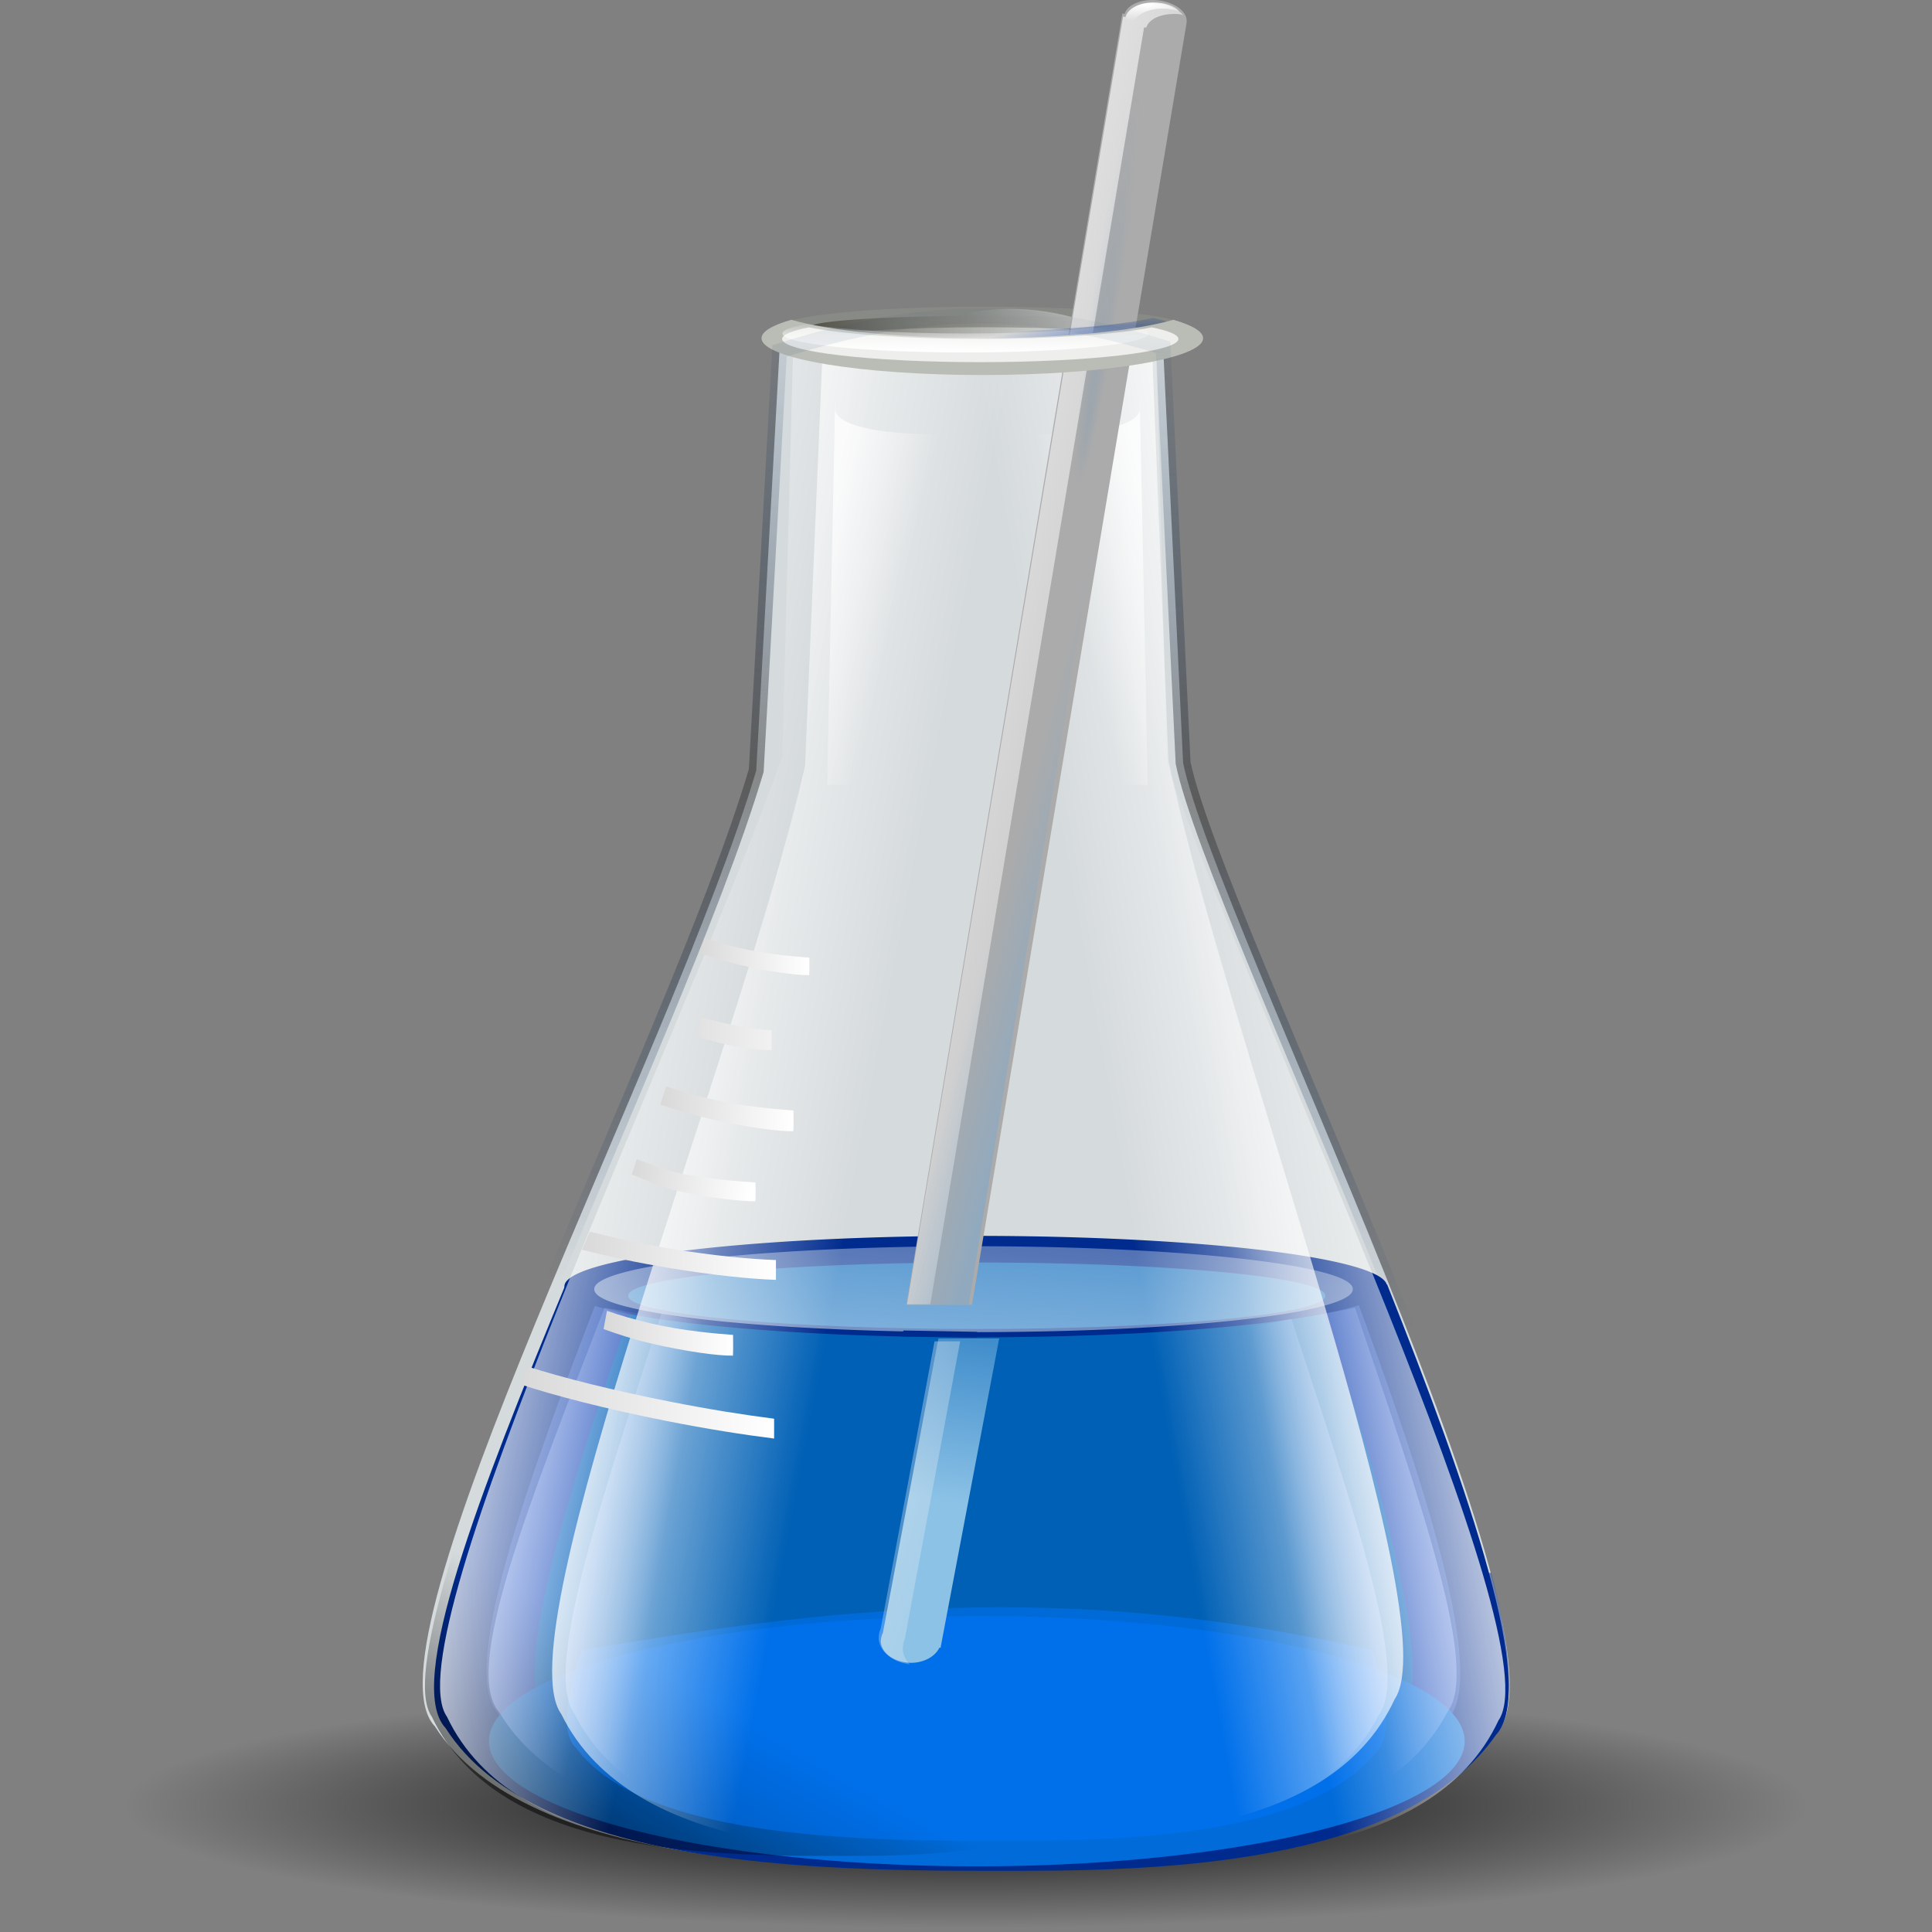 <?xml version="1.0" encoding="UTF-8" standalone="no"?>
<!-- Created with Inkscape (http://www.inkscape.org/) -->
<svg
   xmlns:dc="http://purl.org/dc/elements/1.1/"
   xmlns:cc="http://web.resource.org/cc/"
   xmlns:rdf="http://www.w3.org/1999/02/22-rdf-syntax-ns#"
   xmlns:svg="http://www.w3.org/2000/svg"
   xmlns="http://www.w3.org/2000/svg"
   xmlns:xlink="http://www.w3.org/1999/xlink"
   xmlns:sodipodi="http://sodipodi.sourceforge.net/DTD/sodipodi-0.dtd"
   xmlns:inkscape="http://www.inkscape.org/namespaces/inkscape"
   width="128"
   height="128"
   id="svg11337"
   sodipodi:version="0.32"
   inkscape:version="0.45+devel"
   version="1.0"
   sodipodi:docbase="/home/pinheiro/artwork/Oxygen/theme/svg/apps"
   sodipodi:docname="applications-science.svgz"
   inkscape:output_extension="org.inkscape.output.svgz.inkscape">
  <rect width="100%" height="100%" fill="#808080" stroke="none"/>
  <defs
     id="defs11339">
    <linearGradient
       id="linearGradient4399">
      <stop
         style="stop-color:#525249;stop-opacity:1;"
         offset="0"
         id="stop4401" />
      <stop
         style="stop-color:#ccccc6;stop-opacity:0;"
         offset="1"
         id="stop4403" />
    </linearGradient>
    <linearGradient
       id="linearGradient3627">
      <stop
         style="stop-color:#00316e;stop-opacity:0;"
         offset="0"
         id="stop3629" />
      <stop
         id="stop4016"
         offset="0.5"
         style="stop-color:#373737;stop-opacity:0.498;" />
      <stop
         style="stop-color:#00316e;stop-opacity:0;"
         offset="1"
         id="stop3631" />
    </linearGradient>
    <linearGradient
       inkscape:collect="always"
       id="linearGradient2943">
      <stop
         style="stop-color:white;stop-opacity:1;"
         offset="0"
         id="stop2945" />
      <stop
         style="stop-color:white;stop-opacity:0;"
         offset="1"
         id="stop2947" />
    </linearGradient>
    <linearGradient
       inkscape:collect="always"
       id="linearGradient2930">
      <stop
         style="stop-color:#327bc0;stop-opacity:1;"
         offset="0"
         id="stop2932" />
      <stop
         style="stop-color:#327bc0;stop-opacity:0;"
         offset="1"
         id="stop2934" />
    </linearGradient>
    <linearGradient
       inkscape:collect="always"
       id="linearGradient2920">
      <stop
         style="stop-color:black;stop-opacity:1;"
         offset="0"
         id="stop2922" />
      <stop
         style="stop-color:black;stop-opacity:0;"
         offset="1"
         id="stop2924" />
    </linearGradient>
    <linearGradient
       id="linearGradient2907">
      <stop
         style="stop-color:black;stop-opacity:1;"
         offset="0"
         id="stop2909" />
      <stop
         style="stop-color:black;stop-opacity:0;"
         offset="1"
         id="stop2911" />
    </linearGradient>
    <linearGradient
       id="linearGradient2856">
      <stop
         style="stop-color:#d9d9d9;stop-opacity:1;"
         offset="0"
         id="stop2858" />
      <stop
         style="stop-color:white;stop-opacity:1;"
         offset="1"
         id="stop2860" />
    </linearGradient>
    <linearGradient
       inkscape:collect="always"
       id="linearGradient2848">
      <stop
         style="stop-color:#6ea7d8;stop-opacity:1;"
         offset="0"
         id="stop2850" />
      <stop
         style="stop-color:#6ea7d8;stop-opacity:0;"
         offset="1"
         id="stop2852" />
    </linearGradient>
    <linearGradient
       inkscape:collect="always"
       id="linearGradient2828">
      <stop
         style="stop-color:#002b8e;stop-opacity:1;"
         offset="0"
         id="stop2830" />
      <stop
         style="stop-color:#002b8e;stop-opacity:0;"
         offset="1"
         id="stop2832" />
    </linearGradient>
    <linearGradient
       inkscape:collect="always"
       id="linearGradient17346">
      <stop
         style="stop-color:#edf8fc;stop-opacity:1;"
         offset="0"
         id="stop17348" />
      <stop
         style="stop-color:#edf8fc;stop-opacity:0;"
         offset="1"
         id="stop17350" />
    </linearGradient>
    <linearGradient
       inkscape:collect="always"
       id="linearGradient11023">
      <stop
         style="stop-color:#99b8ff;stop-opacity:1;"
         offset="0"
         id="stop11025" />
      <stop
         style="stop-color:#99b8ff;stop-opacity:0;"
         offset="1"
         id="stop11027" />
    </linearGradient>
    <linearGradient
       inkscape:collect="always"
       id="linearGradient31821">
      <stop
         style="stop-color:#8cc2e6;stop-opacity:1;"
         offset="0"
         id="stop31823" />
      <stop
         style="stop-color:#8cc2e6;stop-opacity:0;"
         offset="1"
         id="stop31825" />
    </linearGradient>
    <linearGradient
       id="linearGradient4116">
      <stop
         style="stop-color:#e6e6e6;stop-opacity:1;"
         offset="0"
         id="stop4118" />
      <stop
         style="stop-color:white;stop-opacity:0;"
         offset="1"
         id="stop4120" />
    </linearGradient>
    <linearGradient
       inkscape:collect="always"
       id="linearGradient9975">
      <stop
         style="stop-color:white;stop-opacity:1;"
         offset="0"
         id="stop9977" />
      <stop
         style="stop-color:white;stop-opacity:0"
         offset="1"
         id="stop9979" />
    </linearGradient>
    <radialGradient
       inkscape:collect="always"
       xlink:href="#linearGradient2907"
       id="radialGradient2913"
       cx="62.5"
       cy="121.625"
       fx="62.5"
       fy="121.625"
       r="36.25"
       gradientTransform="matrix(1,0,0,0.245,0,91.848)"
       gradientUnits="userSpaceOnUse" />
    <linearGradient
       inkscape:collect="always"
       xlink:href="#linearGradient9975"
       id="linearGradient2910"
       gradientUnits="userSpaceOnUse"
       gradientTransform="matrix(-0.44,0,0,0.881,98.905,6.073)"
       x1="51.693"
       y1="39.493"
       x2="62.979"
       y2="45.174" />
    <linearGradient
       inkscape:collect="always"
       xlink:href="#linearGradient2920"
       id="linearGradient2912"
       gradientUnits="userSpaceOnUse"
       gradientTransform="matrix(0.983,0,0,0.983,1.062,4.540162e-2)"
       x1="20.208"
       y1="129.555"
       x2="32.452"
       y2="107.555" />
    <linearGradient
       inkscape:collect="always"
       xlink:href="#linearGradient11023"
       id="linearGradient2914"
       gradientUnits="userSpaceOnUse"
       gradientTransform="matrix(-1,0,0,1.066,129.266,-10.705)"
       x1="33.511"
       y1="107.186"
       x2="44.744"
       y2="109.186" />
    <linearGradient
       inkscape:collect="always"
       xlink:href="#linearGradient11023"
       id="linearGradient2916"
       gradientUnits="userSpaceOnUse"
       gradientTransform="matrix(1.206,0,0,1.088,-15.23,-13.474)"
       x1="33.511"
       y1="107.186"
       x2="44.744"
       y2="109.186" />
    <linearGradient
       inkscape:collect="always"
       xlink:href="#linearGradient11023"
       id="linearGradient2918"
       gradientUnits="userSpaceOnUse"
       gradientTransform="matrix(-1.057,0,0,1.088,136.04,-13.474)"
       x1="33.511"
       y1="107.186"
       x2="44.744"
       y2="109.186" />
    <linearGradient
       inkscape:collect="always"
       xlink:href="#linearGradient11023"
       id="linearGradient2921"
       gradientUnits="userSpaceOnUse"
       gradientTransform="matrix(0.997,0,0,1.077,-2.101,-12.069)"
       x1="33.511"
       y1="107.186"
       x2="44.744"
       y2="109.186" />
    <linearGradient
       inkscape:collect="always"
       xlink:href="#linearGradient17346"
       id="linearGradient2923"
       gradientUnits="userSpaceOnUse"
       x1="159.279"
       y1="37.49"
       x2="166.363"
       y2="-9.922" />
    <linearGradient
       inkscape:collect="always"
       xlink:href="#linearGradient9975"
       id="linearGradient2925"
       gradientUnits="userSpaceOnUse"
       gradientTransform="matrix(-0.932,0,0,0.955,133.812,2.103)"
       x1="40.773"
       y1="68.636"
       x2="59.818"
       y2="72.273" />
    <linearGradient
       inkscape:collect="always"
       xlink:href="#linearGradient9975"
       id="linearGradient2927"
       gradientUnits="userSpaceOnUse"
       gradientTransform="matrix(0.99,0,0,0.966,-1.89,0.437)"
       x1="40.773"
       y1="68.636"
       x2="59.818"
       y2="72.273" />
    <linearGradient
       inkscape:collect="always"
       xlink:href="#linearGradient9975"
       id="linearGradient2929"
       gradientUnits="userSpaceOnUse"
       gradientTransform="matrix(0.942,0,0,0.948,-7.699,2.712)"
       x1="40.773"
       y1="68.636"
       x2="59.818"
       y2="72.273" />
    <linearGradient
       inkscape:collect="always"
       xlink:href="#linearGradient9975"
       id="linearGradient2931"
       gradientUnits="userSpaceOnUse"
       gradientTransform="matrix(-0.919,0,0,0.956,126.408,0.675)"
       x1="40.773"
       y1="68.636"
       x2="59.818"
       y2="72.273" />
    <linearGradient
       inkscape:collect="always"
       xlink:href="#linearGradient4116"
       id="linearGradient2933"
       gradientUnits="userSpaceOnUse"
       gradientTransform="matrix(0.97,0,0,0.942,-222.232,-481.807)"
       x1="286.499"
       y1="565.059"
       x2="311.264"
       y2="571.605" />
    <radialGradient
       inkscape:collect="always"
       xlink:href="#linearGradient2828"
       id="radialGradient2935"
       gradientUnits="userSpaceOnUse"
       gradientTransform="matrix(0.941,-0.161,1.62506e-2,9.472105e-2,3.308,33.024)"
       cx="66.63"
       cy="34.042"
       fx="66.63"
       fy="34.042"
       r="13.297" />
    <radialGradient
       inkscape:collect="always"
       xlink:href="#linearGradient2930"
       id="radialGradient2937"
       gradientUnits="userSpaceOnUse"
       gradientTransform="matrix(1,0,0,19,0,-443.25)"
       cx="48.625"
       cy="24.625"
       fx="48.754"
       fy="25.653"
       r="1.625" />
    <linearGradient
       inkscape:collect="always"
       xlink:href="#linearGradient9975"
       id="linearGradient2939"
       gradientUnits="userSpaceOnUse"
       gradientTransform="matrix(1.004,0,0,0.312,-2.89,15.757)"
       x1="67.291"
       y1="31.516"
       x2="67.525"
       y2="25.581" />
    <linearGradient
       inkscape:collect="always"
       xlink:href="#linearGradient2856"
       id="linearGradient2941"
       gradientUnits="userSpaceOnUse"
       gradientTransform="matrix(0.974,0.101,0,0.983,1.317,-4.178)"
       x1="32.714"
       y1="95.474"
       x2="50.057"
       y2="95.474" />
    <linearGradient
       inkscape:collect="always"
       xlink:href="#linearGradient2856"
       id="linearGradient2944"
       gradientUnits="userSpaceOnUse"
       gradientTransform="matrix(0.974,4.398871e-2,0,0.983,1.317,-1.832)"
       x1="36.932"
       y1="85.678"
       x2="50.182"
       y2="85.678" />
    <linearGradient
       inkscape:collect="always"
       xlink:href="#linearGradient2856"
       id="linearGradient2946"
       gradientUnits="userSpaceOnUse"
       gradientTransform="matrix(0.974,4.398871e-2,0,0.983,1.317,-1.832)"
       x1="38.402"
       y1="90.77"
       x2="47.245"
       y2="90.77" />
    <linearGradient
       inkscape:collect="always"
       xlink:href="#linearGradient2848"
       id="linearGradient2948"
       gradientUnits="userSpaceOnUse"
       gradientTransform="matrix(0.983,0,0,0.983,1.062,4.540162e-2)"
       x1="62.812"
       y1="86.644"
       x2="58.781"
       y2="85.563" />
    <linearGradient
       inkscape:collect="always"
       xlink:href="#linearGradient9975"
       id="linearGradient2950"
       gradientUnits="userSpaceOnUse"
       gradientTransform="matrix(0.44,0,0,0.881,29.584,6.073)"
       x1="51.693"
       y1="39.493"
       x2="62.979"
       y2="45.174" />
    <linearGradient
       inkscape:collect="always"
       xlink:href="#linearGradient31821"
       id="linearGradient2952"
       gradientUnits="userSpaceOnUse"
       gradientTransform="matrix(0.86,0,0,0.723,130.311,-85.608)"
       x1="-80.501"
       y1="257.15"
       x2="-75.731"
       y2="229.895" />
    <linearGradient
       inkscape:collect="always"
       xlink:href="#linearGradient11023"
       id="linearGradient2954"
       gradientUnits="userSpaceOnUse"
       gradientTransform="matrix(1.036,0.106,-0.193,0.995,71.897,1.71)"
       x1="-85.27"
       y1="257.15"
       x2="-75.731"
       y2="257.15" />
    <linearGradient
       inkscape:collect="always"
       xlink:href="#linearGradient4116"
       id="linearGradient2956"
       gradientUnits="userSpaceOnUse"
       gradientTransform="matrix(1.09,0,0,0.949,-255.396,-483.459)"
       x1="286.499"
       y1="565.059"
       x2="311.264"
       y2="571.605" />
    <linearGradient
       inkscape:collect="always"
       xlink:href="#linearGradient2856"
       id="linearGradient2958"
       gradientUnits="userSpaceOnUse"
       gradientTransform="matrix(0.888,4.013514e-2,0,0.888,6.596,-3.056)"
       x1="38.402"
       y1="90.113"
       x2="47.245"
       y2="90.77" />
    <linearGradient
       inkscape:collect="always"
       xlink:href="#linearGradient2856"
       id="linearGradient2960"
       gradientUnits="userSpaceOnUse"
       gradientTransform="matrix(0.983,4.441743e-2,0,0.983,4.885,-16.439)"
       x1="38.024"
       y1="85.678"
       x2="50.182"
       y2="85.678" />
    <linearGradient
       inkscape:collect="always"
       xlink:href="#linearGradient2856"
       id="linearGradient2962"
       gradientUnits="userSpaceOnUse"
       gradientTransform="matrix(0.983,4.441743e-2,0,0.983,4.885,-16.439)"
       x1="38.402"
       y1="90.52"
       x2="47.245"
       y2="90.77" />
    <linearGradient
       inkscape:collect="always"
       xlink:href="#linearGradient2856"
       id="linearGradient2964"
       gradientUnits="userSpaceOnUse"
       gradientTransform="matrix(0.829,3.747063e-2,0,0.829,13.206,-12.095)"
       x1="38.402"
       y1="90.77"
       x2="47.245"
       y2="90.77" />
    <radialGradient
       inkscape:collect="always"
       xlink:href="#linearGradient2943"
       id="radialGradient2966"
       gradientUnits="userSpaceOnUse"
       gradientTransform="matrix(2.689,0,0,0.606,-126.681,1.663)"
       cx="74.922"
       cy="2.198"
       fx="74.922"
       fy="2.198"
       r="1.75" />
    <linearGradient
       inkscape:collect="always"
       xlink:href="#linearGradient3627"
       id="linearGradient3633"
       x1="68.601"
       y1="20.73"
       x2="64.835"
       y2="87.459"
       gradientUnits="userSpaceOnUse" />
    <linearGradient
       inkscape:collect="always"
       xlink:href="#linearGradient4399"
       id="linearGradient4405"
       x1="139.879"
       y1="-210.126"
       x2="178.962"
       y2="-210.126"
       gradientUnits="userSpaceOnUse" />
  </defs>
  <sodipodi:namedview
     id="base"
     pagecolor="#ffffff"
     bordercolor="#666666"
     borderopacity="1.0"
     gridtolerance="10000"
     guidetolerance="10"
     objecttolerance="10"
     inkscape:pageopacity="0.0"
     inkscape:pageshadow="2"
     inkscape:zoom="4"
     inkscape:cx="98.542003"
     inkscape:cy="57.87654"
     inkscape:document-units="px"
     inkscape:current-layer="g2864"
     width="128px"
     height="128px"
     inkscape:window-width="1024"
     inkscape:window-height="697"
     inkscape:window-x="0"
     inkscape:window-y="0"
     showguides="true"
     inkscape:guide-bbox="true" />
  <g
     inkscape:label="Layer 1"
     inkscape:groupmode="layer"
     id="layer1">
    <path
       sodipodi:type="arc"
       style="opacity:1;fill:url(#radialGradient2913);fill-opacity:1;fill-rule:nonzero;stroke:none;stroke-width:0.2;stroke-linecap:round;stroke-linejoin:round;stroke-miterlimit:4;stroke-dasharray:none;stroke-dashoffset:4;stroke-opacity:1"
       id="path2905"
       sodipodi:cx="62.5"
       sodipodi:cy="121.625"
       sodipodi:rx="36.25"
       sodipodi:ry="8.875"
       d="M 98.75,121.625 A 36.25,8.875 0 1 1 26.25,121.625 A 36.25,8.875 0 1 1 98.75,121.625 z"
       transform="matrix(1.538,0,0,0.911,-32.111,8.808)" />
    <g
       id="g2864"
       transform="matrix(0.996,0,0,1.019,1.435,-2.733)">
      <path
         sodipodi:nodetypes="ccccsccc"
         id="path1963"
         d="M 50.411,25.49 C 59.381,22.793 66.02,22.265 75.929,25.26 L 77.258,52.283 C 79.442,62.648 103.874,109.403 98.096,115.384 C 92.308,123.4 77.128,124.188 66.667,124.207 C 54.14,124.229 33.707,124.403 27.481,114.919 C 22.342,109.612 43.281,71.157 48.864,52.779 L 50.411,25.49 z"
         style="fill:#d5dadc;fill-opacity:1;fill-rule:evenodd;stroke:none;stroke-width:0.991;stroke-miterlimit:4;stroke-dasharray:none;stroke-opacity:1"
         inkscape:export-filename="/home/beast/kalzium/kalzium-beaker-with-rod.png"
         inkscape:export-xdpi="90"
         inkscape:export-ydpi="90" />
      <path
         id="path1965"
         d="M 67.098,27.475 L 67.098,27.905 C 66.926,27.9 66.744,27.885 66.576,27.875 C 66.747,27.726 66.929,27.6 67.098,27.475 z M 74.379,28.827 L 74.901,53.557 C 74.906,53.604 74.909,53.664 74.915,53.711 L 65.559,53.711 L 65.559,54.295 L 65.202,54.295 C 65.246,53.884 65.299,53.428 65.325,53.097 L 65.738,30.793 C 66.328,30.862 66.937,30.916 67.578,30.916 C 70.755,30.916 74.002,30.524 74.365,29.411 C 74.385,29.43 74.359,28.807 74.379,28.827 z"
         style="opacity:0.75;fill:url(#linearGradient2910);fill-opacity:1;fill-rule:evenodd;stroke:none;stroke-width:0.865;stroke-miterlimit:4;stroke-opacity:1"
         inkscape:export-filename="/home/beast/kalzium/kalzium-beaker-with-rod.png"
         inkscape:export-xdpi="90"
         inkscape:export-ydpi="90" />
      <g
         id="g1967"
         transform="matrix(1.137,0,0,1.021,-10.322,-3.688)"
         style="fill:#002b8e;fill-opacity:1"
         inkscape:export-filename="/home/beast/kalzium/kalzium-beaker-with-rod.png"
         inkscape:export-xdpi="90"
         inkscape:export-ydpi="90">
        <path
           sodipodi:nodetypes="cccccc"
           id="path1969"
           d="M 40.945,87.915 C 35.86,101.301 31.483,113.5 33.878,116.28 C 39.297,125.56 57.092,125.391 67.995,125.369 C 77.099,125.351 90.287,124.571 95.325,116.727 C 97.805,113.84 93.798,101.271 88.962,88.03 L 40.945,87.915 z"
           style="opacity:1;fill:#002b8e;fill-opacity:1;fill-rule:evenodd;stroke:none;stroke-width:0.317;stroke-miterlimit:4;stroke-opacity:1" />
        <path
           style="opacity:0.5;fill:#002b8e;fill-opacity:1;fill-rule:evenodd;stroke:none;stroke-width:0.317;stroke-miterlimit:4;stroke-opacity:1"
           d="M 34.848,106.402 C 33.628,111.111 33.275,114.574 34.409,115.902 C 39.781,125.182 57.437,125.017 68.245,124.996 C 77.27,124.977 90.349,124.214 95.343,116.371 C 96.53,114.978 96.208,111.296 95.05,106.402 L 34.848,106.402 z"
           id="path1971" />
      </g>
      <path
         style="opacity:0.5;fill:#3466d9;fill-opacity:1;fill-rule:evenodd;stroke:none;stroke-width:0.317;stroke-miterlimit:4;stroke-opacity:1"
         d="M 38.683,86.192 C 33.448,99.352 29.175,111.261 31.641,113.995 C 37.22,123.118 55.541,122.952 66.766,122.931 C 76.139,122.912 89.717,122.145 94.904,114.435 C 97.458,111.596 93.414,99.21 88.435,86.192 L 38.683,86.192 z"
         id="path1973"
         inkscape:export-filename="/home/beast/kalzium/kalzium-beaker-with-rod.png"
         inkscape:export-xdpi="90"
         inkscape:export-ydpi="90" />
      <path
         id="path1975"
         d="M 41.123,86.192 C 36.402,99.352 32.548,111.261 34.773,113.995 C 39.804,123.118 56.328,122.952 66.452,122.931 C 74.905,122.912 87.152,122.145 91.829,114.435 C 94.133,111.596 90.486,99.21 85.996,86.192 L 41.123,86.192 z"
         style="fill:#0060b5;fill-opacity:1;fill-rule:evenodd;stroke:none;stroke-width:0.317;stroke-miterlimit:4;stroke-opacity:1"
         inkscape:export-filename="/home/beast/kalzium/kalzium-beaker-with-rod.png"
         inkscape:export-xdpi="90"
         inkscape:export-ydpi="90" />
      <path
         inkscape:export-ydpi="90"
         inkscape:export-xdpi="90"
         inkscape:export-filename="/home/beast/kalzium/kalzium-beaker-with-rod.png"
         transform="matrix(0.908,0,0,0.822,-1.139,-289.355)"
         d="M 106.966,492.996 A 35.741,9.899 0 1 1 35.484,492.996 A 35.741,9.899 0 1 1 106.966,492.996 z"
         sodipodi:ry="9.8994951"
         sodipodi:rx="35.741035"
         sodipodi:cy="492.99567"
         sodipodi:cx="71.224937"
         id="path1977"
         style="fill:#006bd9;fill-opacity:1;fill-rule:evenodd;stroke:none;stroke-width:0.317;stroke-miterlimit:4;stroke-dasharray:none;stroke-opacity:1"
         sodipodi:type="arc" />
      <path
         inkscape:export-ydpi="90"
         inkscape:export-xdpi="90"
         inkscape:export-filename="/home/beast/kalzium/kalzium-beaker-with-rod.png"
         style="fill:url(#linearGradient2912);fill-opacity:1;fill-rule:evenodd;stroke:none;stroke-width:0.865;stroke-miterlimit:4;stroke-dasharray:none;stroke-opacity:1"
         d="M 50.312,25.296 C 56.426,22.3 55.668,23.442 62.277,26.975 L 63.237,53.294 C 64.814,63.389 82.46,108.926 78.287,114.752 C 74.107,122.559 63.143,123.326 55.588,123.345 C 46.54,123.366 31.783,123.536 27.285,114.299 C 23.574,109.13 43.407,69.004 49.595,51.865 L 50.312,25.296 z"
         id="path2918"
         sodipodi:nodetypes="ccccsccc" />
      <path
         sodipodi:nodetypes="ccsccc"
         inkscape:export-ydpi="90"
         inkscape:export-xdpi="90"
         inkscape:export-filename="/home/beast/kalzium/kalzium-beaker-with-rod.png"
         id="path1979"
         d="M 37.253,109.982 C 36.187,113.118 35.879,115.425 36.869,116.31 C 41.562,122.491 56.984,122.382 66.426,122.368 C 74.309,122.355 85.734,121.847 90.096,116.622 C 91.133,115.695 90.852,113.242 89.841,109.982 C 69.18,105.301 53.016,107.341 37.253,109.982 z"
         style="opacity:0.5;fill:#0077fd;fill-opacity:1;fill-rule:evenodd;stroke:none;stroke-width:0.317;stroke-miterlimit:4;stroke-opacity:1" />
      <path
         sodipodi:type="arc"
         style="fill:#002b8e;fill-opacity:1;fill-rule:evenodd;stroke:none;stroke-width:1;stroke-miterlimit:4;stroke-dasharray:none;stroke-opacity:1"
         id="path1981"
         sodipodi:cx="166.36295"
         sodipodi:cy="31.062088"
         sodipodi:rx="28.798531"
         sodipodi:ry="6.4282436"
         d="M 195.161,31.062 A 28.799,6.428 0 1 1 137.564,31.062 A 28.799,6.428 0 1 1 195.161,31.062 z"
         transform="matrix(0.95,0,0,0.51,-94.582,70.491)"
         inkscape:export-filename="/home/beast/kalzium/kalzium-beaker-with-rod.png"
         inkscape:export-xdpi="90"
         inkscape:export-ydpi="90" />
      <path
         sodipodi:nodetypes="ccsccc"
         style="fill:url(#linearGradient2914);fill-opacity:1;fill-rule:evenodd;stroke:none;stroke-width:0.317;stroke-miterlimit:4;stroke-opacity:1"
         d="M 84.459,88.427 C 88.778,101.299 92.302,111.516 90.267,114.19 C 85.665,123.114 70.553,122.951 61.294,122.931 C 53.562,122.913 42.362,122.163 38.084,114.62 C 35.977,111.843 39.312,101.16 43.419,88.427 C 58.449,91.717 71.821,91.001 84.459,88.427 z"
         id="path1983"
         inkscape:export-filename="/home/beast/kalzium/kalzium-beaker-with-rod.png"
         inkscape:export-xdpi="90"
         inkscape:export-ydpi="90" />
      <path
         sodipodi:nodetypes="ccsccc"
         style="fill:url(#linearGradient2916);fill-opacity:1;fill-rule:evenodd;stroke:none;stroke-width:0.317;stroke-miterlimit:4;stroke-opacity:1"
         d="M 38.774,87.712 C 33.569,100.851 29.322,111.279 31.773,114.009 C 37.32,123.118 55.534,122.952 66.694,122.931 C 76.012,122.912 89.512,122.147 94.668,114.448 C 97.207,111.614 93.187,100.709 88.238,87.712 C 70.123,91.07 54.006,90.339 38.774,87.712 z"
         id="path1985"
         inkscape:export-filename="/home/beast/kalzium/kalzium-beaker-with-rod.png"
         inkscape:export-xdpi="90"
         inkscape:export-ydpi="90" />
      <path
         id="path1987"
         d="M 88.689,87.712 C 93.253,100.851 96.977,111.279 94.827,114.009 C 89.964,123.118 73.994,122.952 64.209,122.931 C 56.039,122.912 44.202,122.147 39.681,114.448 C 37.455,111.614 40.98,100.709 45.319,87.712 C 61.203,91.07 75.334,90.339 88.689,87.712 z"
         style="fill:url(#linearGradient2918);fill-opacity:1;fill-rule:evenodd;stroke:none;stroke-width:0.317;stroke-miterlimit:4;stroke-opacity:1"
         sodipodi:nodetypes="ccsccc"
         inkscape:export-filename="/home/beast/kalzium/kalzium-beaker-with-rod.png"
         inkscape:export-xdpi="90"
         inkscape:export-ydpi="90" />
      <path
         id="path1989"
         d="M 42.56,88.074 C 38.256,101.079 34.743,111.399 36.771,114.101 C 41.358,123.116 56.421,122.952 65.65,122.931 C 73.357,122.912 84.521,122.155 88.785,114.535 C 90.885,111.73 87.561,100.938 83.467,88.074 C 68.486,91.398 55.157,90.675 42.56,88.074 z"
         style="fill:url(#linearGradient2921);fill-opacity:1;fill-rule:evenodd;stroke:none;stroke-width:0.317;stroke-miterlimit:4;stroke-opacity:1"
         sodipodi:nodetypes="ccsccc"
         inkscape:export-filename="/home/beast/kalzium/kalzium-beaker-with-rod.png"
         inkscape:export-xdpi="90"
         inkscape:export-ydpi="90" />
      <path
         sodipodi:type="arc"
         style="fill:#0d68bb;fill-opacity:1;fill-rule:evenodd;stroke:none;stroke-width:1;stroke-miterlimit:4;stroke-dasharray:none;stroke-opacity:1"
         id="path1991"
         sodipodi:cx="166.36295"
         sodipodi:cy="31.062088"
         sodipodi:rx="28.798531"
         sodipodi:ry="6.4282436"
         d="M 195.161,31.062 A 28.799,6.428 0 1 1 137.564,31.062 A 28.799,6.428 0 1 1 195.161,31.062 z"
         transform="matrix(0.805,0,0,0.334,-70.39,76.552)"
         inkscape:export-filename="/home/beast/kalzium/kalzium-beaker-with-rod.png"
         inkscape:export-xdpi="90"
         inkscape:export-ydpi="90" />
      <path
         transform="matrix(0.876,0,0,0.432,-82.415,73.082)"
         d="M 195.161,31.062 A 28.799,6.428 0 1 1 137.564,31.062 A 28.799,6.428 0 1 1 195.161,31.062 z"
         sodipodi:ry="6.4282436"
         sodipodi:rx="28.798531"
         sodipodi:cy="31.062088"
         sodipodi:cx="166.36295"
         id="path1993"
         style="opacity:0.5;fill:url(#linearGradient2923);fill-opacity:1;fill-rule:evenodd;stroke:none;stroke-width:1;stroke-miterlimit:4;stroke-dasharray:none;stroke-opacity:1"
         sodipodi:type="arc"
         inkscape:export-filename="/home/beast/kalzium/kalzium-beaker-with-rod.png"
         inkscape:export-xdpi="90"
         inkscape:export-ydpi="90" />
      <path
         style="fill:url(#linearGradient2925);fill-opacity:1;fill-rule:evenodd;stroke:none;stroke-width:0.865;stroke-miterlimit:4;stroke-dasharray:none;stroke-opacity:1"
         d="M 75.476,24.858 C 69.433,21.839 70.182,22.991 63.65,26.55 L 62.701,53.07 C 61.142,63.241 43.699,109.124 47.824,114.994 C 51.956,122.861 62.794,123.634 70.262,123.652 C 79.206,123.674 93.793,123.845 98.238,114.538 C 101.907,109.33 82.298,69.64 76.182,52.371 L 75.476,24.858 z"
         id="path1995"
         sodipodi:nodetypes="ccccsccc"
         inkscape:export-filename="/home/beast/kalzium/kalzium-beaker-with-rod.png"
         inkscape:export-xdpi="90"
         inkscape:export-ydpi="90" />
      <path
         style="fill:url(#linearGradient2927);fill-opacity:1;fill-rule:evenodd;stroke:none;stroke-width:0.865;stroke-miterlimit:4;stroke-dasharray:none;stroke-opacity:1"
         d="M 53.283,25.385 C 59.702,22.333 65.695,21.558 72.634,25.158 L 73.642,51.973 C 75.298,62.259 93.824,108.654 89.443,114.59 C 85.054,122.544 73.543,123.326 65.611,123.345 C 56.111,123.366 40.617,123.54 35.896,114.128 C 31.999,108.862 47.877,70.703 52.11,52.465 L 53.283,25.385 z"
         id="path1997"
         sodipodi:nodetypes="ccccsccc"
         inkscape:export-filename="/home/beast/kalzium/kalzium-beaker-with-rod.png"
         inkscape:export-xdpi="90"
         inkscape:export-ydpi="90" />
      <path
         sodipodi:nodetypes="ccccsccc"
         id="path1999"
         d="M 51.317,25.296 C 57.431,22.3 56.672,23.442 63.281,26.975 L 64.241,53.294 C 65.818,63.389 83.464,108.926 79.292,114.752 C 75.111,122.559 64.147,123.326 56.592,123.345 C 47.544,123.366 32.787,123.536 28.29,114.299 C 24.578,109.13 44.411,69.004 50.599,51.865 L 51.317,25.296 z"
         style="fill:url(#linearGradient2929);fill-opacity:1;fill-rule:evenodd;stroke:none;stroke-width:0.865;stroke-miterlimit:4;stroke-dasharray:none;stroke-opacity:1"
         inkscape:export-filename="/home/beast/kalzium/kalzium-beaker-with-rod.png"
         inkscape:export-xdpi="90"
         inkscape:export-ydpi="90" />
      <path
         style="fill:#888a85;fill-opacity:1;fill-rule:evenodd;stroke:none;stroke-width:0.317;stroke-miterlimit:4;stroke-dasharray:none;stroke-opacity:1"
         d="M 52.287,24.627 C 51.133,24.43 50.467,24.203 50.467,23.959 C 50.467,23.22 56.524,22.622 63.991,22.622 C 71.458,22.622 77.515,23.22 77.515,23.959 C 77.515,24.203 76.849,24.43 75.695,24.627 C 73.353,24.228 68.989,23.959 63.991,23.959 C 58.993,23.959 54.629,24.228 52.287,24.627 z"
         id="path2001"
         inkscape:export-filename="/home/beast/kalzium/kalzium-beaker-with-rod.png"
         inkscape:export-xdpi="90"
         inkscape:export-ydpi="90" />
      <path
         style="fill:url(#linearGradient2931);fill-opacity:1;fill-rule:evenodd;stroke:none;stroke-width:0.865;stroke-miterlimit:4;stroke-opacity:1"
         d="M 75.192,25.357 C 69.234,22.338 63.671,21.571 57.23,25.132 L 56.294,51.662 C 54.757,61.837 37.559,107.739 41.626,113.61 C 45.7,121.48 56.386,122.253 63.749,122.272 C 72.567,122.294 86.95,122.465 91.333,113.154 C 94.95,107.944 80.211,70.191 76.281,52.149 L 75.192,25.357 z"
         id="path2005"
         inkscape:export-filename="/home/beast/kalzium/kalzium-beaker-with-rod.png"
         inkscape:export-xdpi="90"
         inkscape:export-ydpi="90" />
      <path
         transform="matrix(0.604,0,0,0.403,-32.01,108.623)"
         d="M 178.962,-210.126 A 19.542,1.8 0 1 1 139.879,-210.126 A 19.542,1.8 0 1 1 178.962,-210.126 z"
         sodipodi:ry="1.7999082"
         sodipodi:rx="19.541861"
         sodipodi:cy="-210.12561"
         sodipodi:cx="159.42044"
         id="path2003"
         style="fill:url(#linearGradient4405);fill-opacity:1;fill-rule:evenodd;stroke:none;stroke-width:0.317;stroke-miterlimit:4;stroke-dasharray:none;stroke-opacity:1"
         sodipodi:type="arc"
         inkscape:export-filename="/home/beast/kalzium/kalzium-beaker-with-rod.png"
         inkscape:export-xdpi="90"
         inkscape:export-ydpi="90" />
      <path
         inkscape:export-ydpi="90"
         inkscape:export-xdpi="90"
         inkscape:export-filename="/home/beast/kalzium/kalzium-beaker-with-rod.png"
         id="path2110"
         d="M 74.825,2.705 C 74.077,2.789 73.502,3.136 73.37,3.587 L 73.218,3.558 L 58.848,87.52 L 63.214,87.52 L 77.493,4.147 C 77.498,4.12 77.492,4.084 77.493,4.058 C 77.527,3.439 76.71,2.831 75.613,2.705 C 75.339,2.673 75.075,2.676 74.825,2.705 z"
         style="opacity:1;fill:#ababab;fill-opacity:1;fill-rule:evenodd;stroke:none;stroke-width:1;stroke-miterlimit:4;stroke-dasharray:none;stroke-opacity:1" />
      <path
         inkscape:export-ydpi="90"
         inkscape:export-xdpi="90"
         inkscape:export-filename="/home/beast/kalzium/kalzium-beaker-with-rod.png"
         id="path2150"
         d="M 75.267,2.877 C 75.135,2.877 74.998,2.892 74.873,2.906 C 74.125,2.991 73.549,3.337 73.418,3.789 L 73.266,3.76 L 58.896,87.486 L 60.442,87.486 L 74.661,4.466 L 74.812,4.466 C 74.988,3.864 75.99,3.486 77.086,3.613 C 77.153,3.62 77.203,3.66 77.268,3.671 C 76.95,3.311 76.379,2.989 75.661,2.906 C 75.524,2.891 75.399,2.876 75.267,2.877 z"
         style="opacity:1;fill:url(#linearGradient2933);fill-opacity:1;fill-rule:evenodd;stroke:none;stroke-width:0.392;stroke-miterlimit:4;stroke-dasharray:none;stroke-opacity:1" />
      <path
         style="fill:url(#radialGradient2935);fill-opacity:1;fill-rule:evenodd;stroke:none;stroke-width:0.317;stroke-miterlimit:4;stroke-dasharray:none;stroke-opacity:1"
         d="M 52.645,23.344 C 51.53,23.595 50.885,23.886 50.885,24.196 C 50.885,25.138 56.74,25.9 63.957,25.9 C 71.175,25.9 77.029,25.138 77.029,24.196 C 77.029,23.886 76.385,23.595 75.27,23.344 C 73.006,23.853 68.788,24.196 63.957,24.196 C 59.126,24.196 54.908,23.853 52.645,23.344 z"
         id="path2013"
         inkscape:export-filename="/home/beast/kalzium/kalzium-beaker-with-rod.png"
         inkscape:export-xdpi="90"
         inkscape:export-ydpi="90" />
      <path
         transform="matrix(0.549,8.522971e-2,-6.549249e-2,0.422,47.121,7.09)"
         d="M 50.25,24.625 A 1.625,30.875 0 1 1 47,24.625 A 1.625,30.875 0 1 1 50.25,24.625 z"
         sodipodi:ry="30.875"
         sodipodi:rx="1.625"
         sodipodi:cy="24.625"
         sodipodi:cx="48.625"
         id="path2928"
         style="opacity:0.123;fill:url(#radialGradient2937);fill-opacity:1;fill-rule:nonzero;stroke:none;stroke-width:0.2;stroke-linecap:round;stroke-linejoin:round;stroke-miterlimit:4;stroke-dasharray:none;stroke-dashoffset:4;stroke-opacity:1"
         sodipodi:type="arc" />
      <path
         id="path2015"
         d="M 51.138,23.769 C 49.919,24.039 49.215,24.352 49.215,24.687 C 49.215,25.7 55.612,26.522 63.498,26.522 C 71.384,26.522 77.781,25.7 77.781,24.687 C 77.781,24.352 77.077,24.039 75.858,23.769 C 73.385,24.317 68.776,24.687 63.498,24.687 C 58.22,24.687 53.611,24.317 51.138,23.769 z"
         style="fill:#646fee;fill-opacity:1;fill-rule:evenodd;stroke:none;stroke-width:0.317;stroke-miterlimit:4;stroke-dasharray:none;stroke-opacity:1"
         inkscape:export-filename="/home/beast/kalzium/kalzium-beaker-with-rod.png"
         inkscape:export-xdpi="90"
         inkscape:export-ydpi="90" />
      <path
         id="path2017"
         d="M 51.192,23.474 C 49.939,23.827 49.215,24.235 49.215,24.671 C 49.215,25.994 55.793,27.066 63.902,27.066 C 72.01,27.066 78.588,25.994 78.588,24.671 C 78.588,24.235 77.864,23.827 76.611,23.474 C 74.068,24.189 69.329,24.671 63.902,24.671 C 58.474,24.671 53.735,24.189 51.192,23.474 z"
         style="fill:#babdb6;fill-opacity:1;fill-rule:evenodd;stroke:none;stroke-width:0.317;stroke-miterlimit:4;stroke-dasharray:none;stroke-opacity:1"
         inkscape:export-filename="/home/beast/kalzium/kalzium-beaker-with-rod.png"
         inkscape:export-xdpi="90"
         inkscape:export-ydpi="90" />
      <path
         style="fill:#eeeeec;fill-opacity:1;fill-rule:evenodd;stroke:none;stroke-width:0.317;stroke-miterlimit:4;stroke-dasharray:none;stroke-opacity:1"
         d="M 52.359,23.965 C 51.235,24.187 50.585,24.444 50.585,24.719 C 50.585,25.552 56.488,26.228 63.765,26.228 C 71.042,26.228 76.945,25.552 76.945,24.719 C 76.945,24.444 76.296,24.187 75.171,23.965 C 72.889,24.415 68.636,24.719 63.765,24.719 C 58.895,24.719 54.642,24.415 52.359,23.965 z"
         id="path2019"
         inkscape:export-filename="/home/beast/kalzium/kalzium-beaker-with-rod.png"
         inkscape:export-xdpi="90"
         inkscape:export-ydpi="90" />
      <path
         id="path2021"
         d="M 52.244,23.745 C 51.207,23.927 50.607,24.137 50.607,24.362 C 50.607,25.045 56.055,25.598 62.773,25.598 C 69.49,25.598 74.939,25.045 74.939,24.362 C 74.939,24.137 74.339,23.927 73.301,23.745 C 71.194,24.113 67.269,24.362 62.773,24.362 C 58.277,24.362 54.351,24.113 52.244,23.745 z"
         style="fill:url(#linearGradient2939);fill-opacity:1;fill-rule:evenodd;stroke:none;stroke-width:0.317;stroke-miterlimit:4;stroke-dasharray:none;stroke-opacity:1"
         inkscape:export-filename="/home/beast/kalzium/kalzium-beaker-with-rod.png"
         inkscape:export-xdpi="90"
         inkscape:export-ydpi="90" />
      <path
         inkscape:export-ydpi="90"
         inkscape:export-xdpi="90"
         inkscape:export-filename="/home/beast/kalzium/kalzium-beaker-with-rod.png"
         id="path2023"
         d="M 33.684,91.54 L 33.167,92.685 C 35.422,93.421 38.939,94.306 42.933,95.077 C 45.581,95.589 48.017,95.964 50.052,96.213 L 50.052,94.923 C 48.033,94.674 45.673,94.305 43.055,93.8 C 39.275,93.07 35.962,92.249 33.684,91.54 z"
         style="fill:url(#linearGradient2941);fill-opacity:1;fill-rule:evenodd;stroke:none;stroke-width:0.317;stroke-miterlimit:4;stroke-dasharray:none;stroke-opacity:1" />
      <path
         inkscape:export-ydpi="90"
         inkscape:export-xdpi="90"
         inkscape:export-filename="/home/beast/kalzium/kalzium-beaker-with-rod.png"
         id="path2025"
         d="M 37.791,82.756 L 37.274,83.931 C 38.932,84.361 40.983,84.791 43.268,85.154 C 45.961,85.581 48.375,85.836 50.174,85.896 L 50.174,84.606 C 48.383,84.544 46.013,84.319 43.359,83.898 C 41.271,83.567 39.383,83.157 37.791,82.756 z"
         style="fill:url(#linearGradient2944);fill-opacity:1;fill-rule:evenodd;stroke:none;stroke-width:0.317;stroke-miterlimit:4;stroke-dasharray:none;stroke-opacity:1" />
      <path
         inkscape:export-ydpi="90"
         inkscape:export-xdpi="90"
         inkscape:export-filename="/home/beast/kalzium/kalzium-beaker-with-rod.png"
         sodipodi:nodetypes="ccccc"
         id="path2029"
         d="M 58.666,89.186 L 63.556,89.276 L 63.511,89.633 L 58.444,89.566 L 58.666,89.186 z"
         style="fill:#002b8e;fill-opacity:1;fill-rule:evenodd;stroke:none;stroke-width:0.317;stroke-miterlimit:4;stroke-opacity:1" />
      <path
         inkscape:transform-center-y="-0.26454789"
         sodipodi:nodetypes="ccsccsc"
         inkscape:export-ydpi="90"
         inkscape:export-xdpi="90"
         inkscape:export-filename="/home/beast/kalzium/kalzium-beaker-with-rod.png"
         style="fill:url(#linearGradient2946);fill-opacity:1;fill-rule:evenodd;stroke:none;stroke-width:0.317;stroke-miterlimit:4;stroke-dasharray:none;stroke-opacity:1"
         d="M 38.934,87.906 L 38.705,89.094 C 39.596,89.41 40.62,89.742 41.732,89.999 C 44.212,90.57 46.355,90.84 47.314,90.822 C 47.334,90.472 47.326,89.741 47.321,89.474 C 46.256,89.396 44.025,89.227 41.785,88.711 C 40.744,88.471 39.786,88.201 38.934,87.906 z"
         id="path2037"
         inkscape:transform-center-x="5.8427057" />
      <path
         sodipodi:nodetypes="ccccccssc"
         style="opacity:0.426;fill:url(#linearGradient2948);fill-opacity:1;fill-rule:evenodd;stroke:none;stroke-width:1;stroke-miterlimit:4;stroke-dasharray:none;stroke-opacity:1"
         d="M 74.825,2.705 C 74.077,2.789 73.502,3.136 73.37,3.587 L 73.218,3.558 L 58.848,87.52 L 62.996,87.52 L 76.963,4.147 C 76.968,4.12 77.492,4.084 77.493,4.058 C 77.527,3.439 76.71,2.831 75.613,2.705 C 75.339,2.673 75.075,2.676 74.825,2.705 z"
         id="path2836"
         inkscape:export-filename="/home/beast/kalzium/kalzium-beaker-with-rod.png"
         inkscape:export-xdpi="90"
         inkscape:export-ydpi="90" />
      <path
         style="opacity:0.75;fill:url(#linearGradient2950);fill-opacity:1;fill-rule:evenodd;stroke:none;stroke-width:0.865;stroke-miterlimit:4;stroke-opacity:1"
         d="M 61.391,27.475 L 61.391,27.905 C 61.563,27.9 61.744,27.885 61.913,27.875 C 61.742,27.726 61.56,27.6 61.391,27.475 z M 54.11,28.827 L 53.588,53.557 C 53.582,53.604 53.579,53.664 53.574,53.711 L 62.93,53.711 L 62.93,54.295 L 63.287,54.295 C 63.243,53.884 63.189,53.428 63.163,53.097 L 62.751,30.793 C 62.16,30.862 61.552,30.916 60.91,30.916 C 57.734,30.916 54.487,30.524 54.124,29.411 C 54.104,29.43 54.13,28.807 54.11,28.827 z"
         id="path2039"
         inkscape:export-filename="/home/beast/kalzium/kalzium-beaker-with-rod.png"
         inkscape:export-xdpi="90"
         inkscape:export-ydpi="90" />
      <path
         inkscape:export-ydpi="90"
         inkscape:export-xdpi="90"
         inkscape:export-filename="/home/beast/kalzium/kalzium-beaker-with-rod.png"
         id="path2009"
         d="M 60.982,89.705 L 57.288,108.845 C 57.244,108.934 57.202,109.025 57.183,109.122 C 57.167,109.209 57.143,109.344 57.149,109.429 C 57.191,110.1 57.922,110.682 58.891,110.781 C 59.86,110.879 60.755,110.434 61.052,109.797 L 61.121,109.828 L 65.024,89.705 L 60.982,89.705 z"
         style="fill:url(#linearGradient2952);fill-opacity:1;fill-rule:evenodd;stroke:url(#linearGradient2954);stroke-width:0.325;stroke-miterlimit:4;stroke-dasharray:none;stroke-opacity:1" />
      <path
         inkscape:export-ydpi="90"
         inkscape:export-xdpi="90"
         inkscape:export-filename="/home/beast/kalzium/kalzium-beaker-with-rod.png"
         id="path2011"
         d="M 60.723,89.891 L 57.146,108.553 C 57.092,108.663 57.066,108.76 57.043,108.88 C 57.023,108.987 57.003,109.131 57.009,109.236 C 57.061,110.056 57.926,110.765 59.088,110.897 C 58.801,110.62 58.633,110.277 58.611,109.918 C 58.604,109.813 58.624,109.7 58.645,109.592 C 58.668,109.472 58.693,109.345 58.747,109.236 L 62.427,89.891 L 60.723,89.891 z"
         style="opacity:0.75;fill:url(#linearGradient2956);fill-opacity:1;fill-rule:evenodd;stroke:none;stroke-width:0.392;stroke-miterlimit:4;stroke-dasharray:none;stroke-opacity:1" />
      <path
         inkscape:transform-center-y="-0.23932577"
         inkscape:transform-center-x="5.3308645"
         id="path2876"
         d="M 40.917,78.043 L 40.585,79.049 C 41.399,79.335 42.363,79.821 43.378,80.053 C 45.64,80.571 47.934,80.799 48.809,80.784 C 48.827,80.467 48.82,79.807 48.815,79.566 C 47.844,79.496 45.47,79.357 43.427,78.89 C 42.477,78.672 41.694,78.309 40.917,78.043 z"
         style="fill:url(#linearGradient2958);fill-opacity:1;fill-rule:evenodd;stroke:none;stroke-width:0.317;stroke-miterlimit:4;stroke-dasharray:none;stroke-opacity:1"
         inkscape:export-filename="/home/beast/kalzium/kalzium-beaker-with-rod.png"
         inkscape:export-xdpi="90"
         inkscape:export-ydpi="90"
         sodipodi:nodetypes="ccsccsc" />
      <path
         sodipodi:nodetypes="ccccc"
         style="fill:url(#linearGradient2960);fill-opacity:1;fill-rule:evenodd;stroke:none;stroke-width:0.317;stroke-miterlimit:4;stroke-dasharray:none;stroke-opacity:1"
         d="M 45.248,68.844 L 44.941,70.09 C 46.59,70.58 48.206,70.924 49.887,70.958 L 49.887,69.668 C 48.439,69.603 46.82,69.243 45.248,68.844 z"
         id="path2891"
         inkscape:export-filename="/home/beast/kalzium/kalzium-beaker-with-rod.png"
         inkscape:export-xdpi="90"
         inkscape:export-ydpi="90" />
      <path
         inkscape:transform-center-y="-0.26362326"
         inkscape:transform-center-x="5.8996484"
         id="path2893"
         d="M 42.868,73.313 L 42.484,74.494 C 43.384,74.81 44.571,75.15 45.694,75.407 C 48.198,75.979 50.362,76.249 51.331,76.233 C 51.351,75.882 51.343,75.152 51.337,74.884 C 50.262,74.806 48.009,74.636 45.748,74.119 C 44.697,73.878 43.728,73.608 42.868,73.313 z"
         style="fill:url(#linearGradient2962);fill-opacity:1;fill-rule:evenodd;stroke:none;stroke-width:0.317;stroke-miterlimit:4;stroke-dasharray:none;stroke-opacity:1"
         inkscape:export-filename="/home/beast/kalzium/kalzium-beaker-with-rod.png"
         inkscape:export-xdpi="90"
         inkscape:export-ydpi="90"
         sodipodi:nodetypes="ccsccsc" />
      <path
         inkscape:transform-center-y="-0.22532"
         sodipodi:nodetypes="ccsccsc"
         inkscape:export-ydpi="90"
         inkscape:export-xdpi="90"
         inkscape:export-filename="/home/beast/kalzium/kalzium-beaker-with-rod.png"
         style="fill:url(#linearGradient2964);fill-opacity:1;fill-rule:evenodd;stroke:none;stroke-width:0.317;stroke-miterlimit:4;stroke-dasharray:none;stroke-opacity:1"
         d="M 45.249,63.62 L 45.054,64.622 C 45.813,64.889 46.685,65.169 47.632,65.386 C 49.745,65.869 51.571,66.097 52.388,66.083 C 52.404,65.787 52.398,65.171 52.393,64.945 C 51.486,64.88 49.586,64.736 47.678,64.3 C 46.791,64.097 45.974,63.869 45.249,63.62 z"
         id="path2895"
         inkscape:transform-center-x="4.976959" />
      <path
         sodipodi:nodetypes="cscsscc"
         id="path2938"
         d="M 75.269,2.841 C 74.273,2.841 73.456,3.309 73.456,3.886 C 73.456,4.162 73.675,4.405 73.979,4.592 C 73.952,4.518 73.917,4.455 73.917,4.377 C 73.917,3.75 74.799,3.24 75.883,3.24 C 76.262,3.24 76.689,3.302 76.989,3.409 C 76.702,3.052 75.994,2.841 75.269,2.841 z"
         style="opacity:1;fill:url(#radialGradient2966);fill-opacity:1;fill-rule:nonzero;stroke:none;stroke-width:0.2;stroke-linecap:round;stroke-linejoin:round;stroke-miterlimit:4;stroke-dasharray:none;stroke-dashoffset:4;stroke-opacity:1" />
      <path
         inkscape:export-ydpi="90"
         inkscape:export-xdpi="90"
         inkscape:export-filename="/home/beast/kalzium/kalzium-beaker-with-rod.png"
         style="fill:none;fill-opacity:1;fill-rule:evenodd;stroke:url(#linearGradient3633);stroke-width:0.991;stroke-miterlimit:4;stroke-dasharray:none;stroke-opacity:1"
         d="M 50.411,25.49 C 59.381,22.793 66.02,22.265 75.929,25.26 L 77.258,52.283 C 79.442,62.648 103.874,109.403 98.096,115.384 C 92.308,123.4 77.128,124.188 66.667,124.207 C 54.14,124.229 33.707,124.403 27.481,114.919 C 22.342,109.612 43.281,71.157 48.864,52.779 L 50.411,25.49 z"
         id="path3244"
         sodipodi:nodetypes="ccccsccc" />
    </g>
  </g>
</svg>
